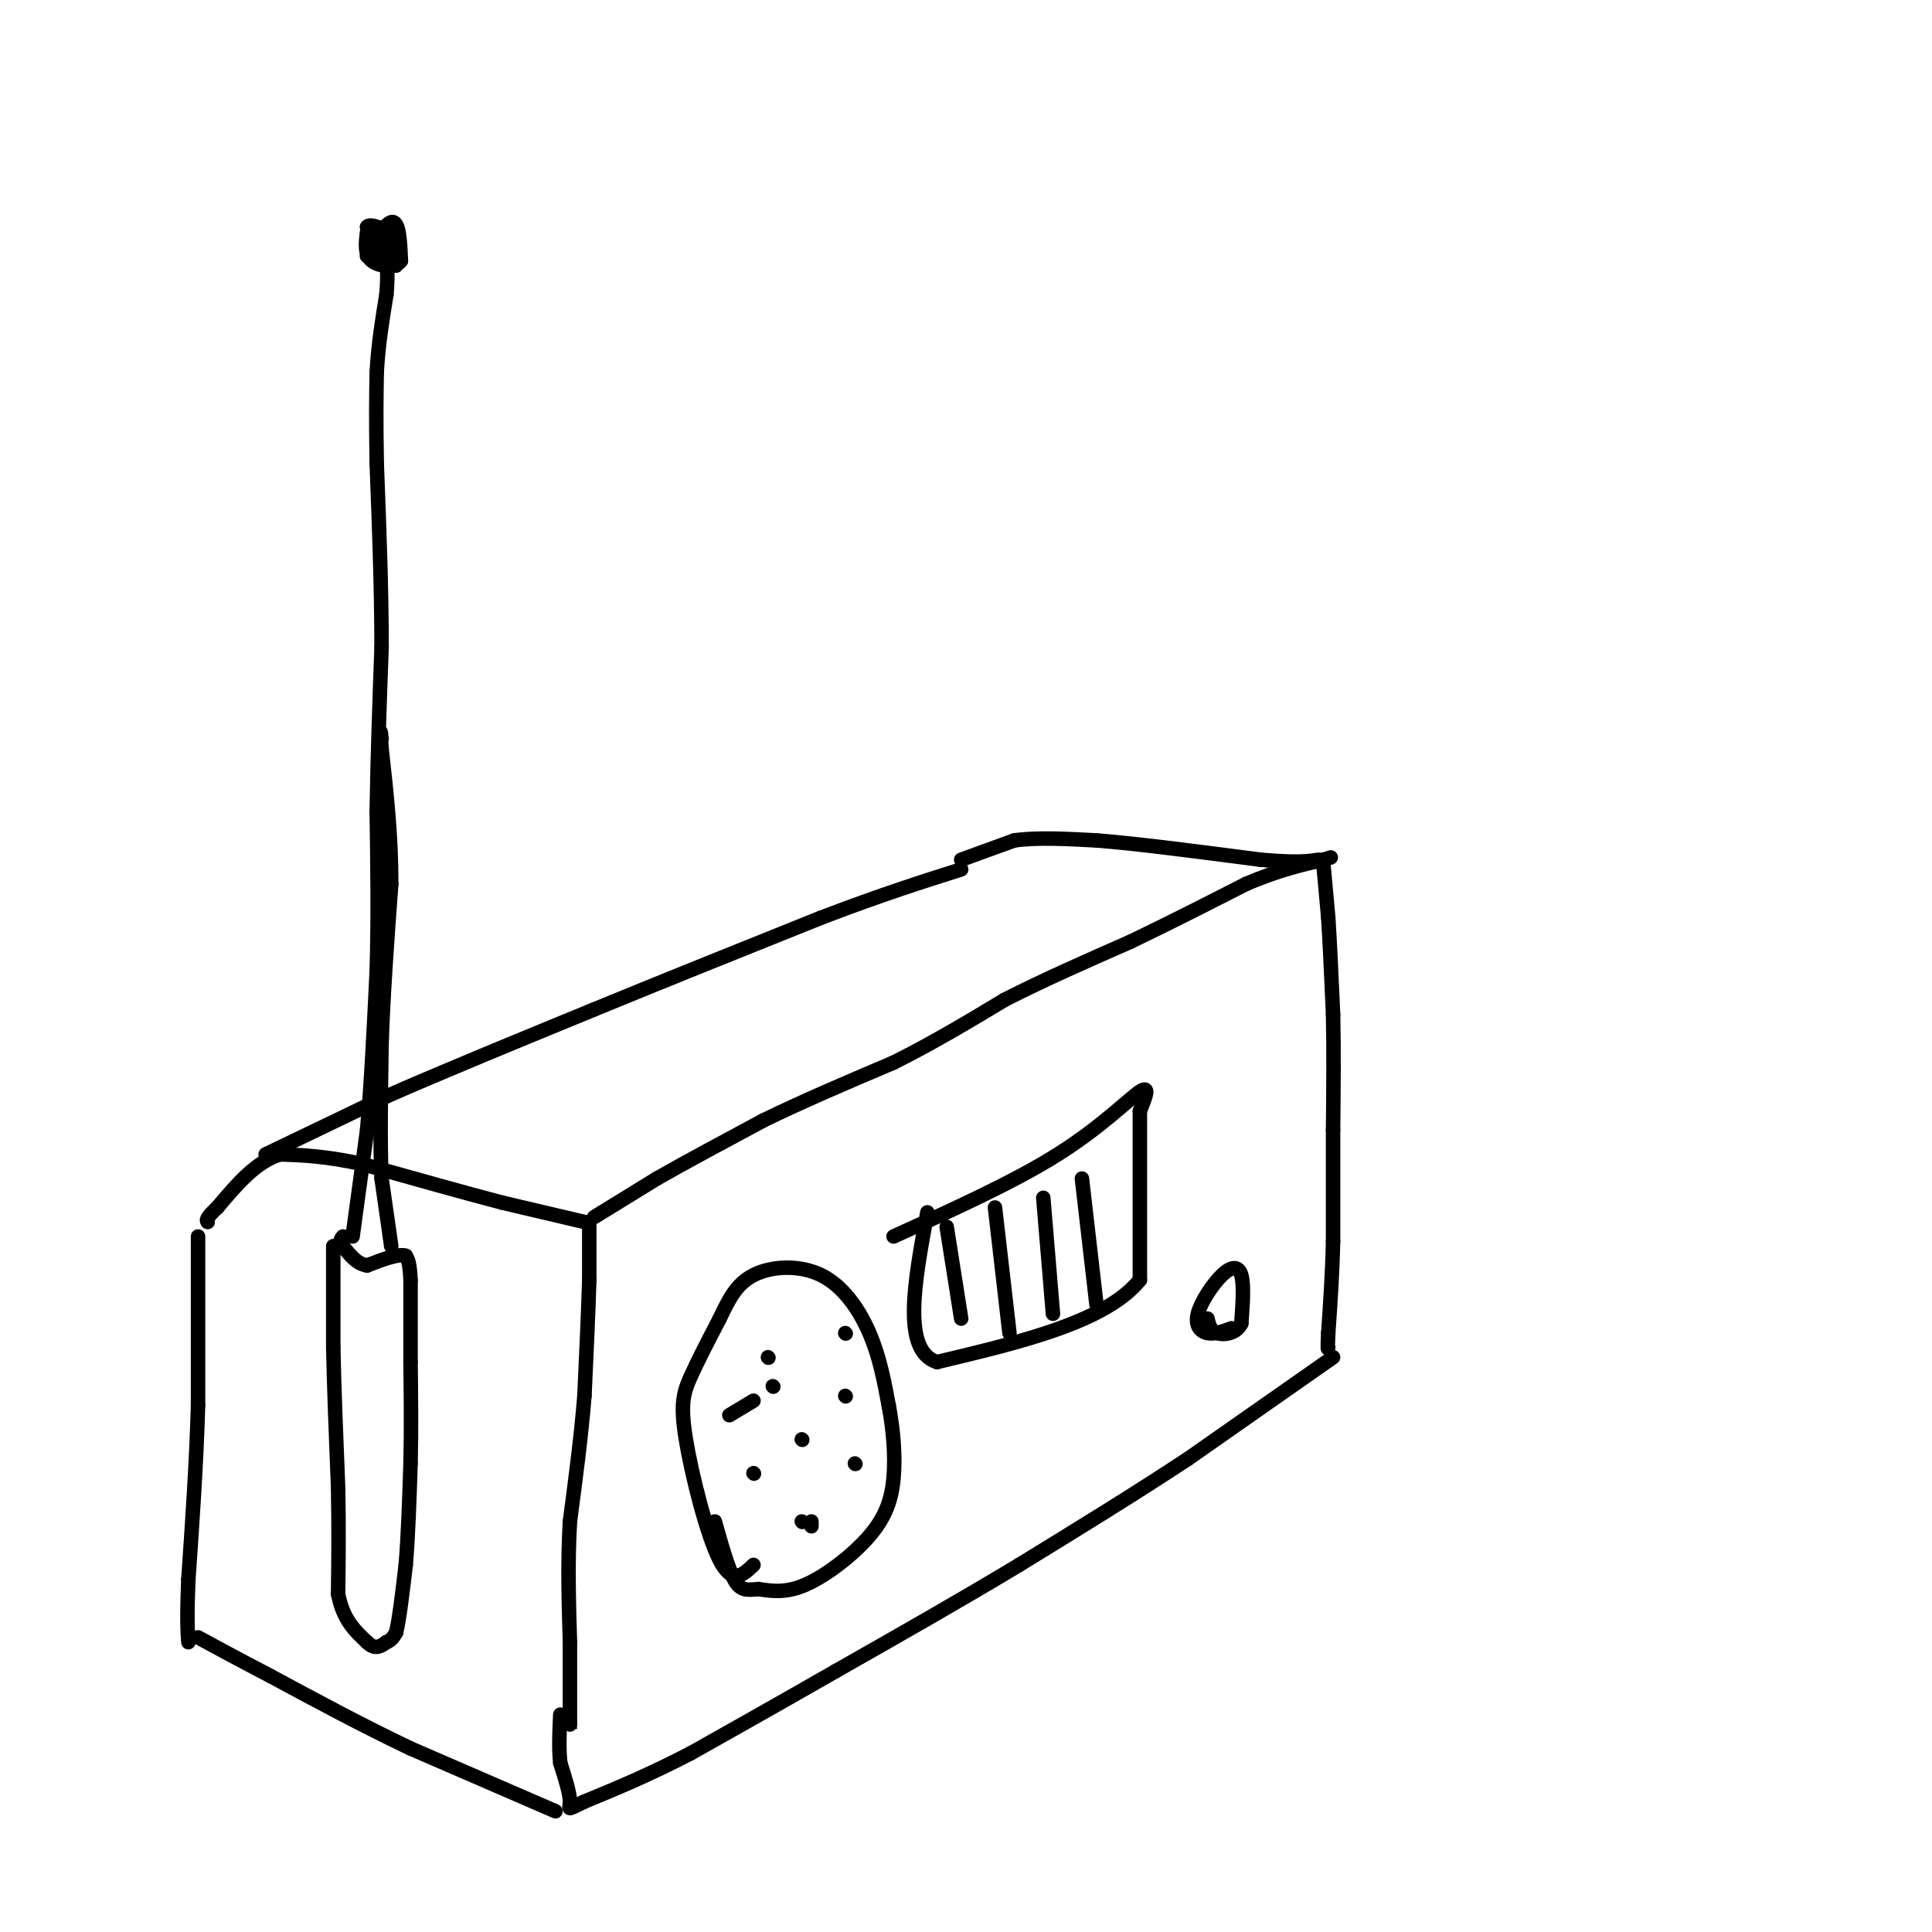 <svg viewBox='0 0 400 400' version='1.1' xmlns='http://www.w3.org/2000/svg' xmlns:xlink='http://www.w3.org/1999/xlink'><g fill='none' stroke='#000000' stroke-width='3' stroke-linecap='round' stroke-linejoin='round'><path d='M123,252c0.000,0.000 13.000,-8.000 13,-8'/><path d='M136,244c5.833,-3.333 13.917,-7.667 22,-12'/><path d='M158,232c8.167,-4.000 17.583,-8.000 27,-12'/><path d='M185,220c8.333,-4.167 15.667,-8.583 23,-13'/><path d='M208,207c8.167,-4.167 17.083,-8.083 26,-12'/><path d='M234,195c8.333,-4.000 16.167,-8.000 24,-12'/><path d='M258,183c6.667,-2.833 11.333,-3.917 16,-5'/><path d='M274,178c2.667,-0.833 1.333,-0.417 0,0'/><path d='M274,178c0.000,0.167 0.000,0.583 0,1'/><path d='M274,179c0.167,2.000 0.583,6.500 1,11'/><path d='M275,190c0.333,5.167 0.667,12.583 1,20'/><path d='M276,210c0.167,7.333 0.083,15.667 0,24'/><path d='M276,234c0.000,7.833 0.000,15.417 0,23'/><path d='M276,257c-0.167,7.000 -0.583,13.000 -1,19'/><path d='M275,276c-0.167,3.667 -0.083,3.333 0,3'/><path d='M122,253c0.000,0.000 0.000,12.000 0,12'/><path d='M122,265c-0.167,6.000 -0.583,15.000 -1,24'/><path d='M121,289c-0.667,8.333 -1.833,17.167 -3,26'/><path d='M118,315c-0.500,8.500 -0.250,16.750 0,25'/><path d='M118,340c0.000,7.000 0.000,12.000 0,17'/><path d='M118,357c0.000,3.000 0.000,2.000 0,1'/><path d='M276,281c0.000,0.000 -30.000,21.000 -30,21'/><path d='M246,302c-10.833,7.167 -22.917,14.583 -35,22'/><path d='M211,324c-12.167,7.333 -25.083,14.667 -38,22'/><path d='M173,346c-11.333,6.500 -20.667,11.750 -30,17'/><path d='M143,363c-8.667,4.500 -15.333,7.250 -22,10'/><path d='M121,373c-4.000,1.911 -3.000,1.689 -3,0c0.000,-1.689 -1.000,-4.844 -2,-8'/><path d='M116,365c-0.333,-3.000 -0.167,-6.500 0,-10'/><path d='M121,253c0.000,0.000 -17.000,-4.000 -17,-4'/><path d='M104,249c-7.667,-2.000 -18.333,-5.000 -29,-8'/><path d='M75,241c-7.667,-1.667 -12.333,-1.833 -17,-2'/><path d='M58,239c-5.000,1.500 -9.000,6.250 -13,11'/><path d='M45,250c-2.500,2.333 -2.250,2.667 -2,3'/><path d='M115,375c0.000,0.000 -30.000,-13.000 -30,-13'/><path d='M85,362c-9.833,-4.667 -19.417,-9.833 -29,-15'/><path d='M56,347c-7.333,-3.833 -11.167,-5.917 -15,-8'/><path d='M41,256c0.000,0.000 0.000,35.000 0,35'/><path d='M41,291c-0.333,11.833 -1.167,23.917 -2,36'/><path d='M39,327c-0.333,8.167 -0.167,10.583 0,13'/><path d='M55,239c0.000,0.000 25.000,-12.000 25,-12'/><path d='M80,227c11.333,-5.000 27.167,-11.500 43,-18'/><path d='M123,209c15.000,-6.167 31.000,-12.583 47,-19'/><path d='M170,190c12.667,-4.833 20.833,-7.417 29,-10'/><path d='M199,178c0.000,0.000 11.000,-4.000 11,-4'/><path d='M210,174c4.667,-0.667 10.833,-0.333 17,0'/><path d='M227,174c8.500,0.667 21.250,2.333 34,4'/><path d='M261,178c7.667,0.667 9.833,0.333 12,0'/><path d='M69,258c0.000,0.000 0.000,21.000 0,21'/><path d='M69,279c0.167,8.333 0.583,18.667 1,29'/><path d='M70,308c0.167,8.500 0.083,15.250 0,22'/><path d='M70,330c1.000,5.333 3.500,7.667 6,10'/><path d='M76,340c1.667,1.667 2.833,0.833 4,0'/><path d='M80,340c1.000,-0.333 1.500,-1.167 2,-2'/><path d='M82,338c0.667,-2.667 1.333,-8.333 2,-14'/><path d='M84,324c0.500,-5.833 0.750,-13.417 1,-21'/><path d='M85,303c0.167,-7.000 0.083,-14.000 0,-21'/><path d='M85,282c0.000,-6.333 0.000,-11.667 0,-17'/><path d='M85,265c-0.167,-3.667 -0.583,-4.333 -1,-5'/><path d='M84,260c-1.500,-0.500 -4.750,0.750 -8,2'/><path d='M76,262c-2.167,-0.333 -3.583,-2.167 -5,-4'/><path d='M71,258c-0.833,-1.000 -0.417,-1.500 0,-2'/><path d='M73,256c0.000,0.000 3.000,-22.000 3,-22'/><path d='M76,234c0.833,-9.167 1.417,-21.083 2,-33'/><path d='M78,201c0.333,-11.000 0.167,-22.000 0,-33'/><path d='M78,168c0.167,-11.167 0.583,-22.583 1,-34'/><path d='M79,134c0.000,-12.000 -0.500,-25.000 -1,-38'/><path d='M78,96c-0.167,-9.500 -0.083,-14.250 0,-19'/><path d='M78,77c0.333,-5.833 1.167,-10.917 2,-16'/><path d='M80,61c0.333,-3.833 0.167,-5.417 0,-7'/><path d='M81,258c0.000,0.000 -2.000,-14.000 -2,-14'/><path d='M79,244c-0.333,-7.000 -0.167,-17.500 0,-28'/><path d='M79,216c0.333,-10.167 1.167,-21.583 2,-33'/><path d='M81,183c0.000,-10.167 -1.000,-19.083 -2,-28'/><path d='M79,155c-0.333,-5.000 -0.167,-3.500 0,-2'/><path d='M82,55c0.000,0.000 -6.000,-8.000 -6,-8'/><path d='M76,47c0.400,-0.978 4.400,0.578 5,2c0.600,1.422 -2.200,2.711 -5,4'/><path d='M76,53c0.244,-1.289 3.356,-6.511 5,-7c1.644,-0.489 1.822,3.756 2,8'/><path d='M83,54c-0.978,1.511 -4.422,1.289 -6,0c-1.578,-1.289 -1.289,-3.644 -1,-6'/><path d='M156,324c-2.173,2.089 -4.345,4.179 -7,-1c-2.655,-5.179 -5.792,-17.625 -7,-25c-1.208,-7.375 -0.488,-9.679 1,-13c1.488,-3.321 3.744,-7.661 6,-12'/><path d='M149,273c1.812,-3.751 3.341,-7.129 7,-9c3.659,-1.871 9.447,-2.234 14,0c4.553,2.234 7.872,7.067 10,12c2.128,4.933 3.064,9.967 4,15'/><path d='M184,291c0.973,5.147 1.405,10.514 1,15c-0.405,4.486 -1.648,8.093 -5,12c-3.352,3.907 -8.815,8.116 -13,10c-4.185,1.884 -7.093,1.442 -10,1'/><path d='M157,329c-2.489,0.244 -3.711,0.356 -5,-2c-1.289,-2.356 -2.644,-7.178 -4,-12'/><path d='M255,275c-1.767,0.649 -3.534,1.298 -5,1c-1.466,-0.298 -2.630,-1.544 -2,-4c0.630,-2.456 3.054,-6.123 5,-8c1.946,-1.877 3.413,-1.965 4,0c0.587,1.965 0.293,5.982 0,10'/><path d='M257,274c-1.022,2.133 -3.578,2.467 -5,2c-1.422,-0.467 -1.711,-1.733 -2,-3'/><path d='M185,256c12.467,-5.644 24.933,-11.289 34,-17c9.067,-5.711 14.733,-11.489 17,-13c2.267,-1.511 1.133,1.244 0,4'/><path d='M236,230c0.000,6.500 0.000,20.750 0,35'/><path d='M236,265c-7.000,8.667 -24.500,12.833 -42,17'/><path d='M194,282c-7.333,-2.333 -4.667,-16.667 -2,-31'/><path d='M196,254c0.000,0.000 3.000,19.000 3,19'/><path d='M206,250c0.000,0.000 3.000,26.000 3,26'/><path d='M216,248c0.000,0.000 2.000,24.000 2,24'/><path d='M224,244c0.000,0.000 3.000,26.000 3,26'/><path d='M159,281c0.000,0.000 0.100,0.100 0.1,0.1'/><path d='M175,276c0.000,0.000 0.100,0.100 0.1,0.1'/><path d='M175,289c0.000,0.000 0.100,0.100 0.1,0.1'/><path d='M177,303c0.000,0.000 0.100,0.100 0.1,0.1'/><path d='M168,315c0.000,0.000 0.000,1.000 0,1'/><path d='M166,315c0.000,0.000 0.100,0.100 0.1,0.1'/><path d='M156,305c0.000,0.000 0.100,0.100 0.1,0.1'/><path d='M151,293c0.000,0.000 5.000,-3.000 5,-3'/><path d='M160,287c0.000,0.000 0.100,0.100 0.1,0.1'/><path d='M166,298c0.000,0.000 0.100,0.100 0.1,0.1'/></g>
</svg>